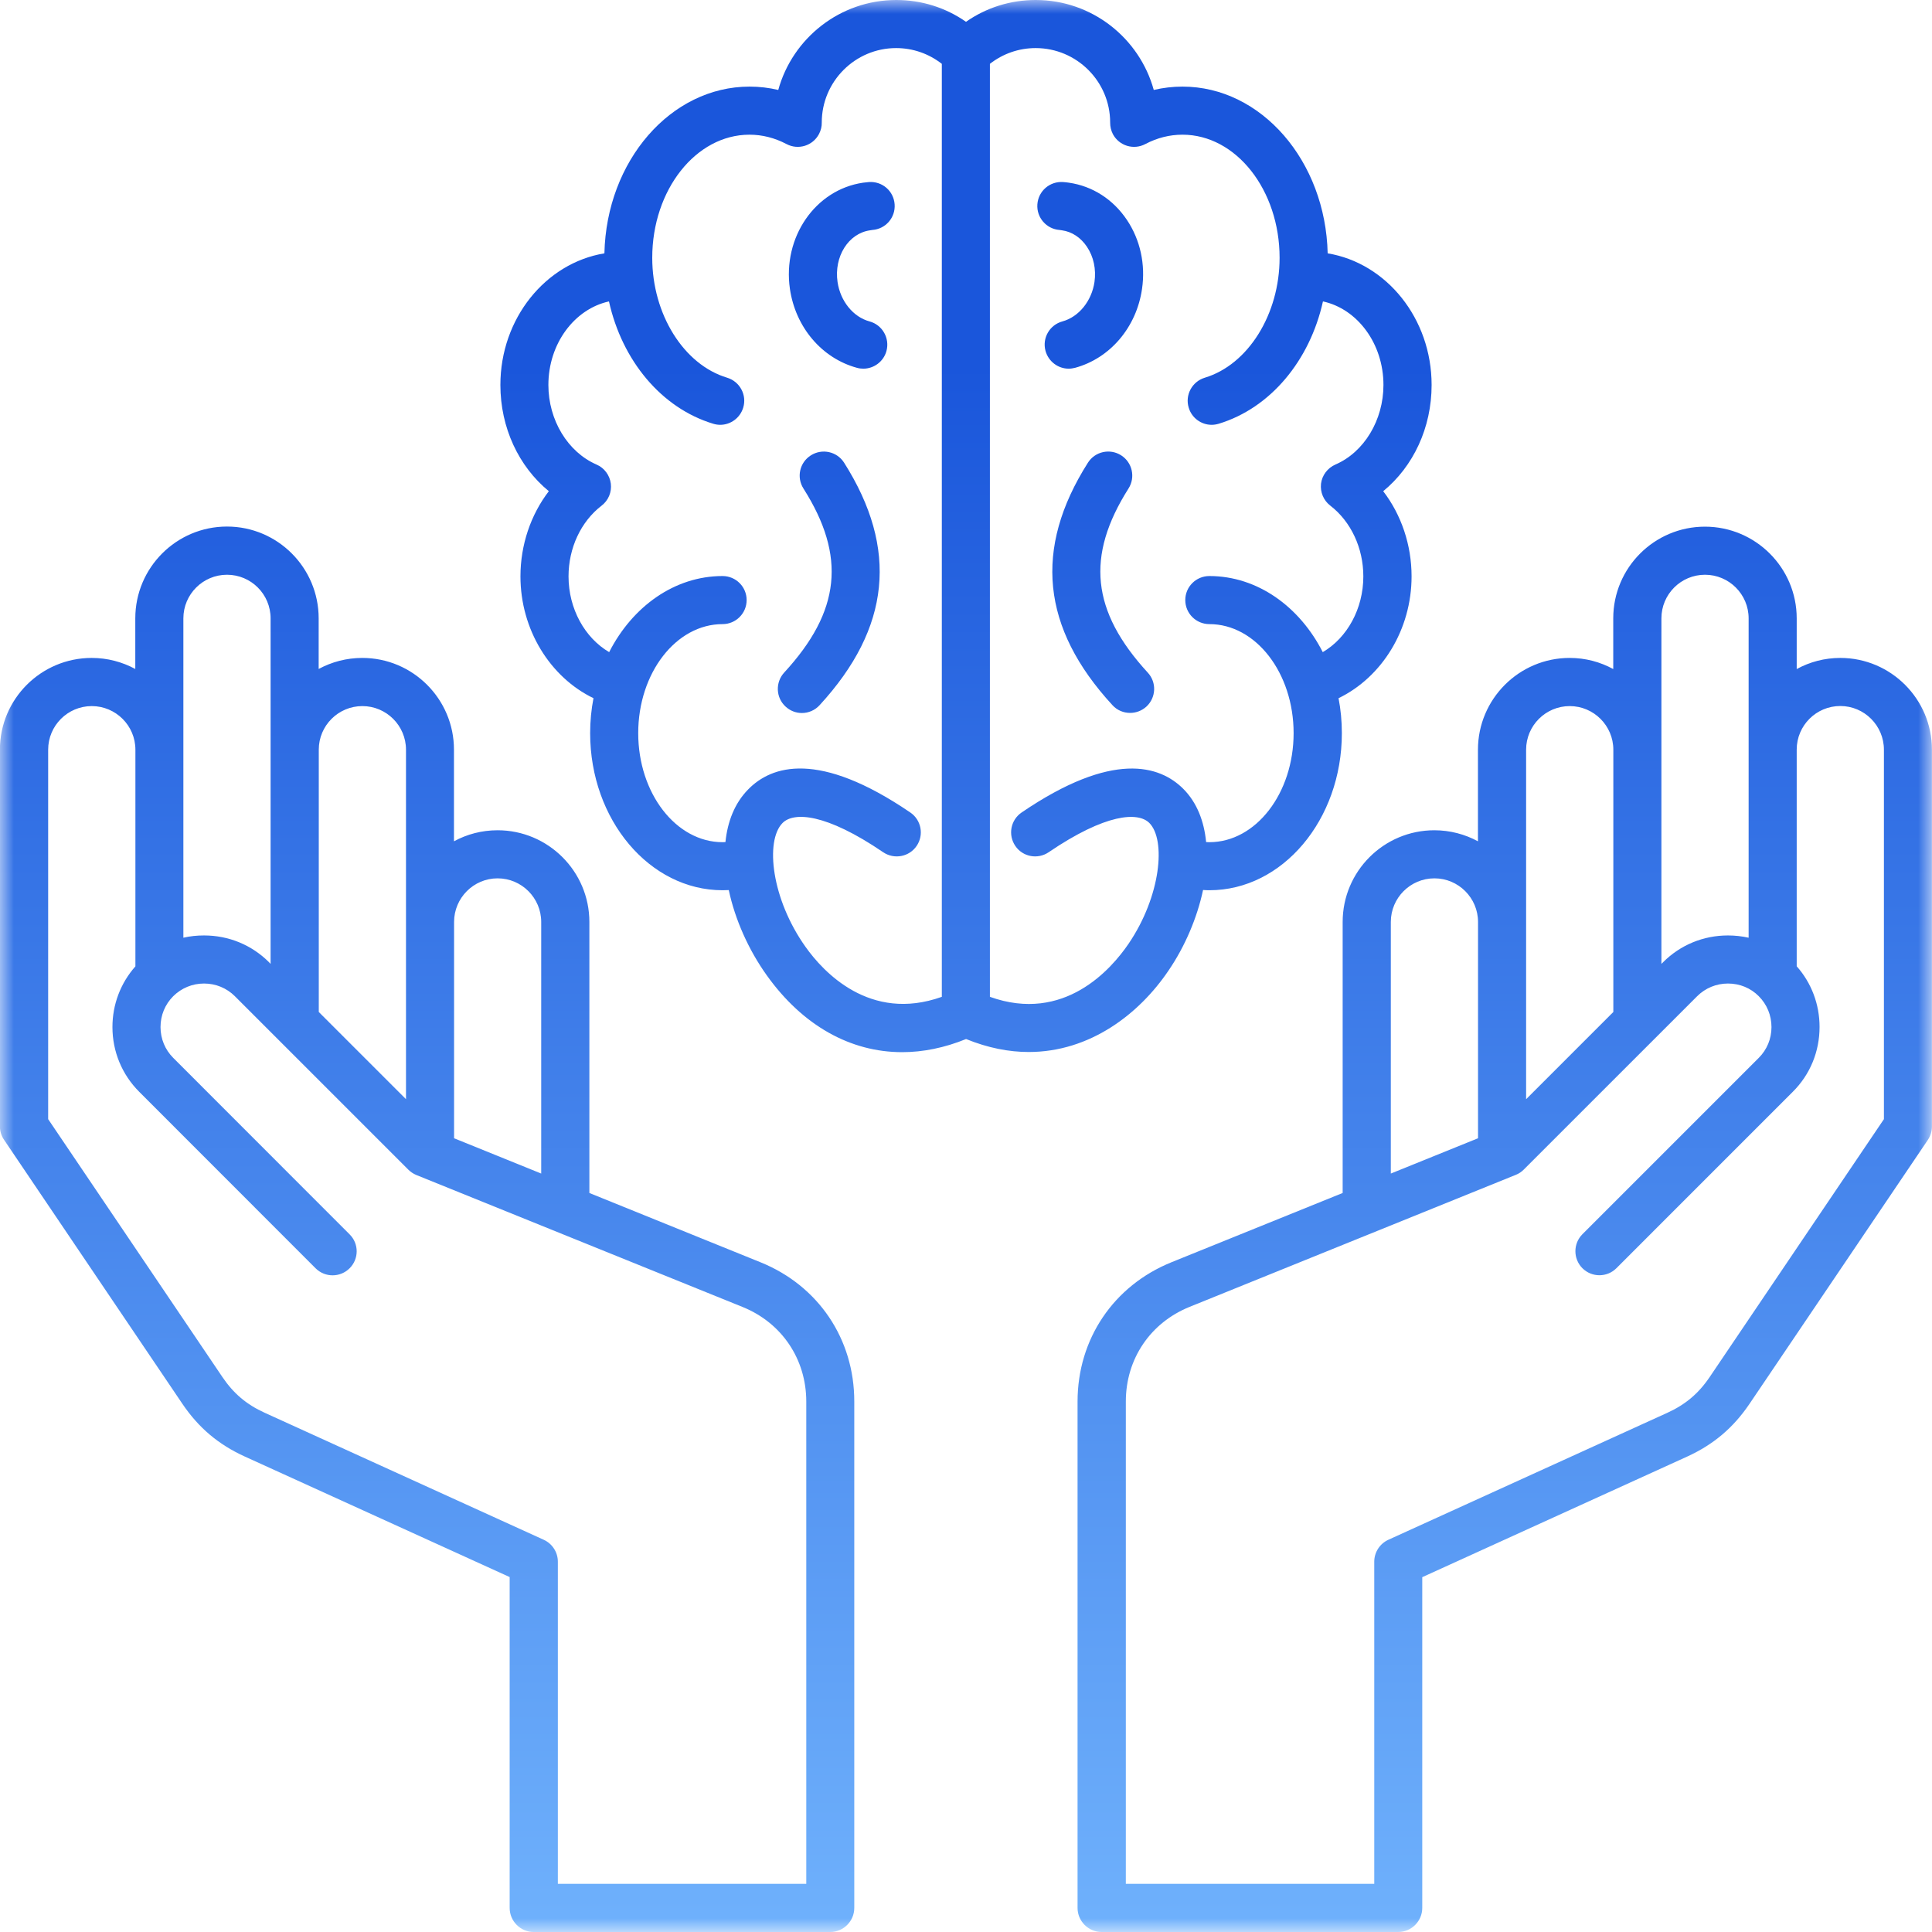 <svg xmlns="http://www.w3.org/2000/svg" width="70" height="70" viewBox="0 0 70 70" fill="none"><g id="Group 219"><g id="Clip path group"><mask id="mask0_4019_89192" style="mask-type:luminance" maskUnits="userSpaceOnUse" x="0" y="0" width="70" height="70"><g id="b891e36b7c"><path id="Vector" d="M0 0H70V70H0V0Z" fill="white"></path></g></mask><g mask="url(#mask0_4019_89192)"><g id="Group"><path id="Vector_2" d="M27.553 45.734L21.354 43.224V33.404C21.354 31.573 19.862 30.082 18.029 30.082C17.457 30.082 16.921 30.225 16.448 30.482V27.16C16.448 25.329 14.96 23.838 13.126 23.838C12.555 23.838 12.016 23.984 11.546 24.238V22.404C11.546 20.57 10.058 19.078 8.224 19.078C6.39 19.078 4.902 20.57 4.902 22.404V24.238C4.43 23.984 3.893 23.838 3.322 23.838C1.488 23.838 -0.003 25.326 -0.003 27.16V40.813C-0.003 40.987 0.051 41.159 0.149 41.301L6.609 50.864C7.196 51.731 7.913 52.337 8.865 52.771L18.466 57.14V69.127C18.466 69.607 18.857 70 19.336 70H30.082C30.561 70 30.952 69.607 30.952 69.127V50.779C30.955 48.517 29.651 46.581 27.553 45.734ZM18.029 31.824C18.901 31.824 19.609 32.535 19.609 33.404V42.52L16.452 41.241V33.404C16.452 32.535 17.159 31.824 18.029 31.824ZM13.13 25.583C13.999 25.583 14.71 26.291 14.71 27.163V39.826L11.55 36.666V27.16C11.55 26.291 12.257 25.583 13.13 25.583ZM6.644 22.404C6.644 21.531 7.355 20.824 8.224 20.824C9.097 20.824 9.804 21.531 9.804 22.404V34.924L9.744 34.86C9.116 34.235 8.285 33.893 7.393 33.893C7.139 33.893 6.889 33.918 6.644 33.975V22.404ZM29.213 68.255H20.212V56.582C20.212 56.242 20.012 55.931 19.701 55.789L9.592 51.188C8.935 50.89 8.462 50.49 8.059 49.894L1.745 40.549V27.163C1.745 26.291 2.453 25.583 3.325 25.583C4.195 25.583 4.906 26.291 4.906 27.163V35.013C4.369 35.619 4.074 36.393 4.074 37.212C4.074 38.1 4.42 38.934 5.045 39.559L11.435 45.953C11.775 46.292 12.327 46.292 12.666 45.953C13.009 45.613 13.009 45.061 12.666 44.722L6.276 38.328C5.981 38.033 5.816 37.637 5.816 37.212C5.816 36.789 5.978 36.393 6.276 36.095C6.574 35.8 6.968 35.635 7.393 35.635C7.818 35.635 8.215 35.8 8.51 36.095L14.792 42.377C14.875 42.459 14.973 42.526 15.081 42.571L26.9 47.352C28.325 47.926 29.213 49.243 29.213 50.782V68.255ZM66.678 23.838C66.107 23.838 65.568 23.984 65.098 24.241V22.404C65.098 20.573 63.607 19.082 61.773 19.082C59.942 19.082 58.451 20.57 58.451 22.404V24.241C57.981 23.984 57.445 23.838 56.871 23.838C55.04 23.838 53.549 25.329 53.549 27.163V30.482C53.079 30.228 52.54 30.082 51.969 30.082C50.135 30.082 48.647 31.573 48.647 33.404V43.224L42.444 45.734C40.346 46.584 39.042 48.517 39.042 50.782V69.127C39.042 69.607 39.433 70 39.915 70H50.658C51.141 70 51.531 69.607 51.531 69.127V57.144L61.129 52.775C62.081 52.34 62.798 51.734 63.385 50.868L69.848 41.304C69.943 41.162 69.997 40.99 69.997 40.816V27.163C70 25.329 68.509 23.838 66.678 23.838ZM60.196 22.404C60.196 21.531 60.904 20.824 61.776 20.824C62.645 20.824 63.356 21.531 63.356 22.404V33.975C63.112 33.921 62.861 33.893 62.607 33.893C61.719 33.893 60.885 34.235 60.26 34.86L60.196 34.924V22.404ZM55.294 27.163C55.294 26.291 56.002 25.583 56.874 25.583C57.743 25.583 58.454 26.291 58.454 27.163V36.666L55.294 39.826V27.163ZM50.392 33.404C50.392 32.535 51.099 31.824 51.972 31.824C52.844 31.824 53.552 32.535 53.552 33.404V41.241L50.392 42.52V33.404ZM68.258 40.549L61.944 49.894C61.541 50.49 61.065 50.89 60.412 51.188L50.303 55.789C49.992 55.931 49.792 56.242 49.792 56.582V68.255H40.791V50.779C40.791 49.24 41.676 47.926 43.104 47.349L54.92 42.567C55.027 42.526 55.126 42.459 55.208 42.377L61.491 36.095C61.789 35.8 62.182 35.635 62.607 35.635C63.033 35.635 63.429 35.796 63.724 36.095C64.019 36.39 64.184 36.786 64.184 37.212C64.184 37.637 64.022 38.03 63.724 38.328L57.334 44.718C56.995 45.058 56.995 45.61 57.334 45.95C57.674 46.289 58.226 46.289 58.565 45.95L64.955 39.559C65.584 38.934 65.926 38.1 65.926 37.208C65.926 36.39 65.634 35.615 65.098 35.01V27.16C65.098 26.287 65.806 25.58 66.678 25.58C67.548 25.58 68.258 26.291 68.258 27.163V40.549ZM32.414 7.402C32.449 7.881 32.091 8.297 31.608 8.332C31.58 8.335 31.551 8.338 31.523 8.345C30.739 8.456 30.212 9.297 30.346 10.217C30.447 10.912 30.914 11.486 31.504 11.645C31.97 11.771 32.243 12.251 32.119 12.714C32.015 13.101 31.662 13.358 31.279 13.358C31.202 13.358 31.123 13.348 31.047 13.326C29.778 12.98 28.823 11.86 28.62 10.467C28.35 8.598 29.537 6.872 31.272 6.619C31.342 6.609 31.412 6.603 31.482 6.596C31.967 6.562 32.379 6.92 32.414 7.402ZM30.584 16.765C32.557 19.881 32.268 22.753 29.695 25.551C29.524 25.738 29.289 25.834 29.054 25.834C28.842 25.834 28.632 25.757 28.464 25.602C28.109 25.278 28.087 24.726 28.41 24.371C30.457 22.15 30.666 20.154 29.111 17.701C28.851 17.292 28.972 16.756 29.378 16.499C29.787 16.239 30.327 16.359 30.584 16.765ZM42.336 35.168C42.929 34.299 43.373 33.264 43.589 32.246C43.665 32.252 43.745 32.255 43.821 32.255C46.467 32.255 48.618 29.704 48.618 26.563C48.618 26.129 48.577 25.703 48.498 25.297C50.071 24.536 51.144 22.81 51.144 20.884C51.144 19.745 50.773 18.653 50.116 17.797C51.211 16.899 51.87 15.493 51.87 13.948C51.87 11.537 50.233 9.531 48.104 9.179C48.028 5.835 45.699 3.138 42.844 3.138C42.491 3.138 42.142 3.179 41.803 3.259C41.286 1.383 39.566 0 37.526 0C36.609 0 35.736 0.276 35 0.79C34.264 0.276 33.392 0 32.475 0C30.438 0 28.715 1.383 28.198 3.259C27.858 3.179 27.512 3.138 27.157 3.138C24.301 3.138 21.972 5.832 21.899 9.179C19.767 9.531 18.13 11.537 18.13 13.948C18.13 15.493 18.793 16.902 19.885 17.797C19.228 18.653 18.857 19.745 18.857 20.884C18.857 22.81 19.929 24.536 21.503 25.297C21.424 25.703 21.382 26.129 21.382 26.563C21.382 29.704 23.537 32.255 26.18 32.255C26.256 32.255 26.329 32.252 26.405 32.249C26.633 33.322 27.125 34.419 27.776 35.33C29.083 37.164 30.818 38.122 32.687 38.122C33.442 38.122 34.223 37.964 35.003 37.646C35.797 37.97 36.558 38.116 37.272 38.116C39.487 38.116 41.27 36.745 42.336 35.168ZM40.223 4.439V4.442V4.448C40.223 4.588 40.255 4.728 40.321 4.858C40.546 5.283 41.073 5.445 41.498 5.219C41.927 4.994 42.377 4.88 42.844 4.88C44.785 4.88 46.362 6.882 46.362 9.341C46.362 11.384 45.223 13.212 43.653 13.685C43.193 13.824 42.929 14.31 43.069 14.77C43.18 15.147 43.526 15.392 43.9 15.392C43.983 15.392 44.068 15.379 44.154 15.354C46.032 14.786 47.457 13.063 47.933 10.921C49.18 11.191 50.125 12.447 50.125 13.948C50.125 15.22 49.427 16.382 48.383 16.832C48.101 16.956 47.901 17.219 47.863 17.524C47.828 17.832 47.955 18.133 48.199 18.32C48.948 18.898 49.396 19.856 49.396 20.884C49.396 22.058 48.809 23.111 47.926 23.628C47.086 21.979 45.56 20.871 43.818 20.871C43.335 20.871 42.945 21.261 42.945 21.741C42.945 22.223 43.335 22.613 43.818 22.613C45.502 22.613 46.87 24.384 46.87 26.563C46.87 28.743 45.502 30.514 43.818 30.514C43.776 30.514 43.742 30.51 43.7 30.51C43.627 29.752 43.367 29.076 42.872 28.581C42.022 27.731 40.312 27.192 37.015 29.438C36.618 29.708 36.514 30.25 36.787 30.65C37.056 31.047 37.599 31.148 37.995 30.878C40.061 29.473 41.232 29.409 41.641 29.816C42.253 30.428 42.06 32.471 40.892 34.191C40.267 35.111 38.557 37.081 35.866 36.117V2.313C36.339 1.945 36.913 1.742 37.523 1.742C39.014 1.742 40.223 2.954 40.223 4.439ZM29.194 34.318C27.947 32.573 27.718 30.469 28.35 29.822C28.756 29.406 29.927 29.466 31.999 30.878C32.398 31.148 32.941 31.047 33.211 30.65C33.484 30.25 33.379 29.708 32.982 29.438C29.663 27.176 27.953 27.734 27.106 28.604C26.617 29.102 26.36 29.768 26.284 30.51C26.25 30.51 26.215 30.514 26.18 30.514C24.495 30.514 23.124 28.743 23.124 26.563C23.124 24.384 24.495 22.613 26.18 22.613C26.662 22.613 27.052 22.223 27.052 21.741C27.052 21.261 26.662 20.871 26.18 20.871C24.438 20.871 22.912 21.979 22.071 23.628C21.189 23.111 20.599 22.058 20.599 20.884C20.599 19.856 21.046 18.898 21.798 18.32C22.042 18.133 22.169 17.832 22.131 17.524C22.093 17.219 21.896 16.953 21.614 16.832C20.57 16.378 19.869 15.22 19.869 13.948C19.869 12.447 20.817 11.194 22.064 10.921C22.54 13.063 23.962 14.786 25.843 15.354C25.926 15.379 26.012 15.392 26.094 15.392C26.468 15.392 26.814 15.147 26.928 14.77C27.068 14.31 26.805 13.824 26.345 13.685C24.771 13.212 23.632 11.384 23.632 9.341C23.632 6.882 25.212 4.88 27.154 4.88C27.617 4.88 28.067 4.994 28.496 5.219C28.921 5.445 29.448 5.283 29.673 4.858C29.743 4.724 29.778 4.578 29.774 4.439C29.774 2.954 30.983 1.742 32.468 1.742C33.078 1.742 33.652 1.945 34.124 2.313V36.117C31.513 37.05 29.822 35.2 29.194 34.318ZM37.586 7.402C37.621 6.92 38.037 6.562 38.519 6.596C38.589 6.6 38.659 6.609 38.728 6.619C39.585 6.742 40.334 7.225 40.832 7.97C41.314 8.691 41.508 9.579 41.378 10.467C41.178 11.857 40.223 12.98 38.954 13.326C38.874 13.345 38.798 13.358 38.722 13.358C38.338 13.358 37.989 13.101 37.881 12.714C37.754 12.247 38.03 11.771 38.494 11.645C39.087 11.483 39.553 10.908 39.655 10.217C39.721 9.753 39.623 9.3 39.382 8.941C39.16 8.608 38.839 8.395 38.478 8.345C38.449 8.338 38.421 8.335 38.389 8.332C37.913 8.297 37.551 7.881 37.586 7.402ZM41.587 24.371C41.914 24.726 41.889 25.275 41.536 25.602C41.368 25.754 41.156 25.83 40.946 25.83C40.711 25.83 40.477 25.738 40.305 25.548C37.732 22.753 37.443 19.878 39.417 16.765C39.674 16.359 40.213 16.239 40.619 16.496C41.026 16.753 41.146 17.292 40.889 17.698C39.334 20.151 39.544 22.147 41.587 24.371Z" fill="url(#paint0_linear_4019_89192)"></path></g></g></g></g><defs><linearGradient id="paint0_linear_4019_89192" x1="34.997" y1="0" x2="34.997" y2="70" gradientUnits="userSpaceOnUse"><stop offset="0.189" stop-color="#1A56DB"></stop><stop offset="1" stop-color="#6FB1FC"></stop></linearGradient></defs></svg>